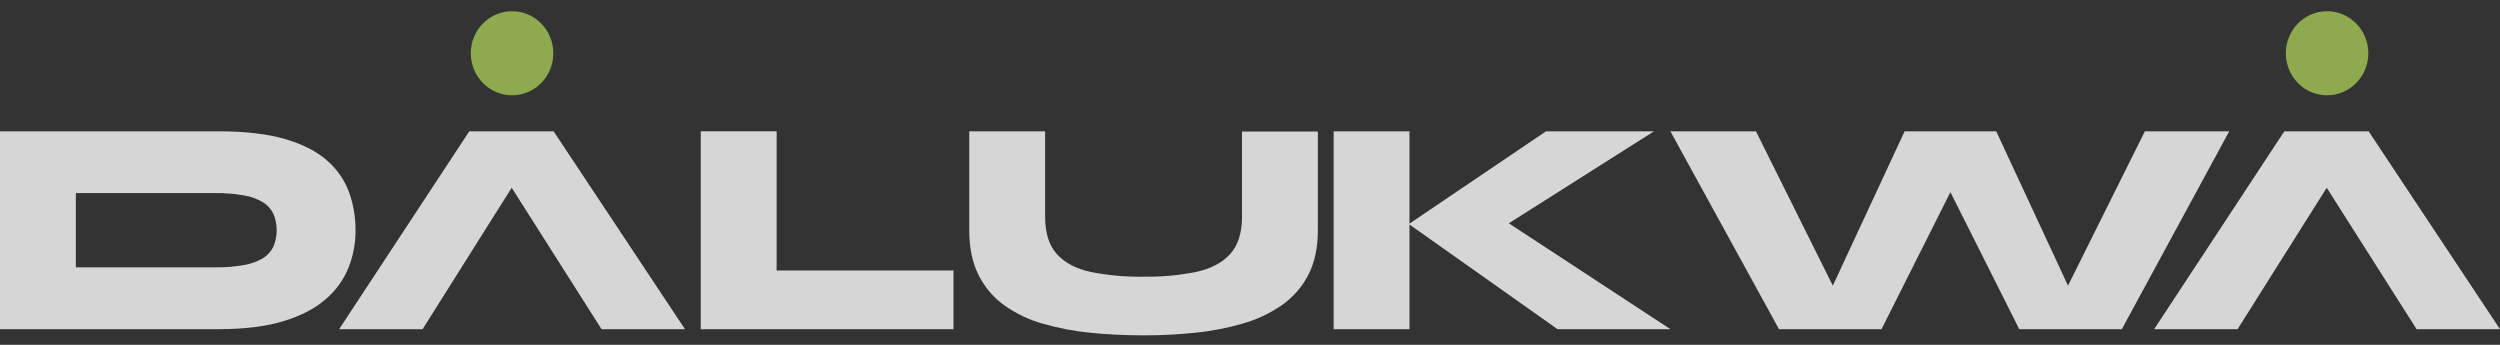 <svg width="174" height="24" viewBox="0 0 174 24" fill="none" xmlns="http://www.w3.org/2000/svg">
<rect x="0" y="0" width="174" height="24" fill="#333333" stroke="none"/>
<g opacity="0.8" clip-path="url(#clip0_216_247)">
<path d="M15.202 9.139C17.104 9.139 18.673 9.326 19.912 9.699C21.15 10.072 22.122 10.582 22.826 11.226C23.496 11.823 24.008 12.582 24.315 13.433C24.604 14.265 24.75 15.142 24.747 16.025C24.75 16.913 24.586 17.793 24.263 18.617C23.917 19.475 23.369 20.233 22.668 20.824C21.93 21.47 20.953 21.979 19.735 22.351C18.517 22.723 17.006 22.91 15.204 22.911H0V9.139H15.202ZM5.278 18.608H14.991C15.664 18.617 16.335 18.562 16.997 18.444C17.463 18.368 17.91 18.204 18.317 17.961C18.628 17.768 18.878 17.488 19.035 17.153C19.182 16.795 19.258 16.411 19.258 16.023C19.258 15.636 19.182 15.252 19.035 14.894C18.877 14.56 18.628 14.279 18.317 14.086C17.91 13.843 17.463 13.68 16.997 13.604C16.335 13.485 15.664 13.43 14.991 13.439H5.278V18.608Z" fill="white"/>
<path d="M54.053 9.139V18.826H66.363V22.914H48.773V9.139H54.053Z" fill="white"/>
<path d="M86.444 15.065V9.154H91.722V16.025C91.722 17.245 91.5 18.282 91.057 19.135C90.62 19.981 89.986 20.705 89.21 21.243C88.376 21.817 87.456 22.25 86.486 22.523C85.405 22.835 84.299 23.047 83.182 23.159C81.992 23.281 80.797 23.342 79.602 23.341C78.32 23.341 77.082 23.28 75.887 23.159C74.761 23.05 73.647 22.837 72.56 22.523C71.605 22.255 70.702 21.821 69.89 21.243C69.135 20.699 68.523 19.975 68.105 19.135C67.675 18.281 67.46 17.244 67.46 16.025V9.139H72.74V15.065C72.74 16.214 73.014 17.09 73.563 17.692C74.112 18.294 74.897 18.706 75.917 18.93C77.131 19.168 78.366 19.278 79.602 19.258C80.821 19.276 82.038 19.166 83.235 18.93C84.261 18.71 85.052 18.298 85.61 17.692C86.167 17.085 86.445 16.209 86.444 15.065Z" fill="white"/>
<path d="M92.821 9.139H98.099V22.911H92.821V9.139ZM104.078 16.134V14.928L116.261 22.911H108.404L98.057 15.595L107.601 9.139H115.119L104.078 16.134Z" fill="white"/>
<path d="M123.819 22.911L116.259 9.139H122.214L128.591 21.942L126.585 21.986L132.561 9.139H138.937L144.913 21.986L142.906 21.942L149.284 9.139H155.153L147.679 22.911H140.542L134.713 11.313H136.783L130.954 22.911H123.819Z" fill="white"/>
<path d="M161.965 6.632C163.55 6.632 164.836 5.322 164.836 3.707C164.836 2.091 163.55 0.781 161.965 0.781C160.379 0.781 159.094 2.091 159.094 3.707C159.094 5.322 160.379 6.632 161.965 6.632Z" fill="#A6C855"/>
<path d="M35.639 6.632C37.225 6.632 38.51 5.322 38.51 3.707C38.51 2.091 37.225 0.781 35.639 0.781C34.054 0.781 32.768 2.091 32.768 3.707C32.768 5.322 34.054 6.632 35.639 6.632Z" fill="#A6C855"/>
<path d="M38.531 9.139H32.662L23.603 22.911H29.411L30.726 20.824L33.471 16.467L35.614 13.067L37.885 16.641L38.092 16.966L38.491 17.596L40.542 20.824L41.868 22.911H47.674L38.531 9.139Z" fill="white"/>
<path d="M164.857 9.139H158.988L149.929 22.911H155.735L157.051 20.824L159.797 16.467L161.94 13.067L164.21 16.641L164.417 16.966L164.817 17.596L166.868 20.824L168.194 22.911H174L164.857 9.139Z" fill="white"/>
</g>
<defs>
<clipPath id="clip0_216_247">
<rect width="174" height="22.56" fill="white" transform="translate(0 0.781)"/>
</clipPath>
</defs>
</svg>
